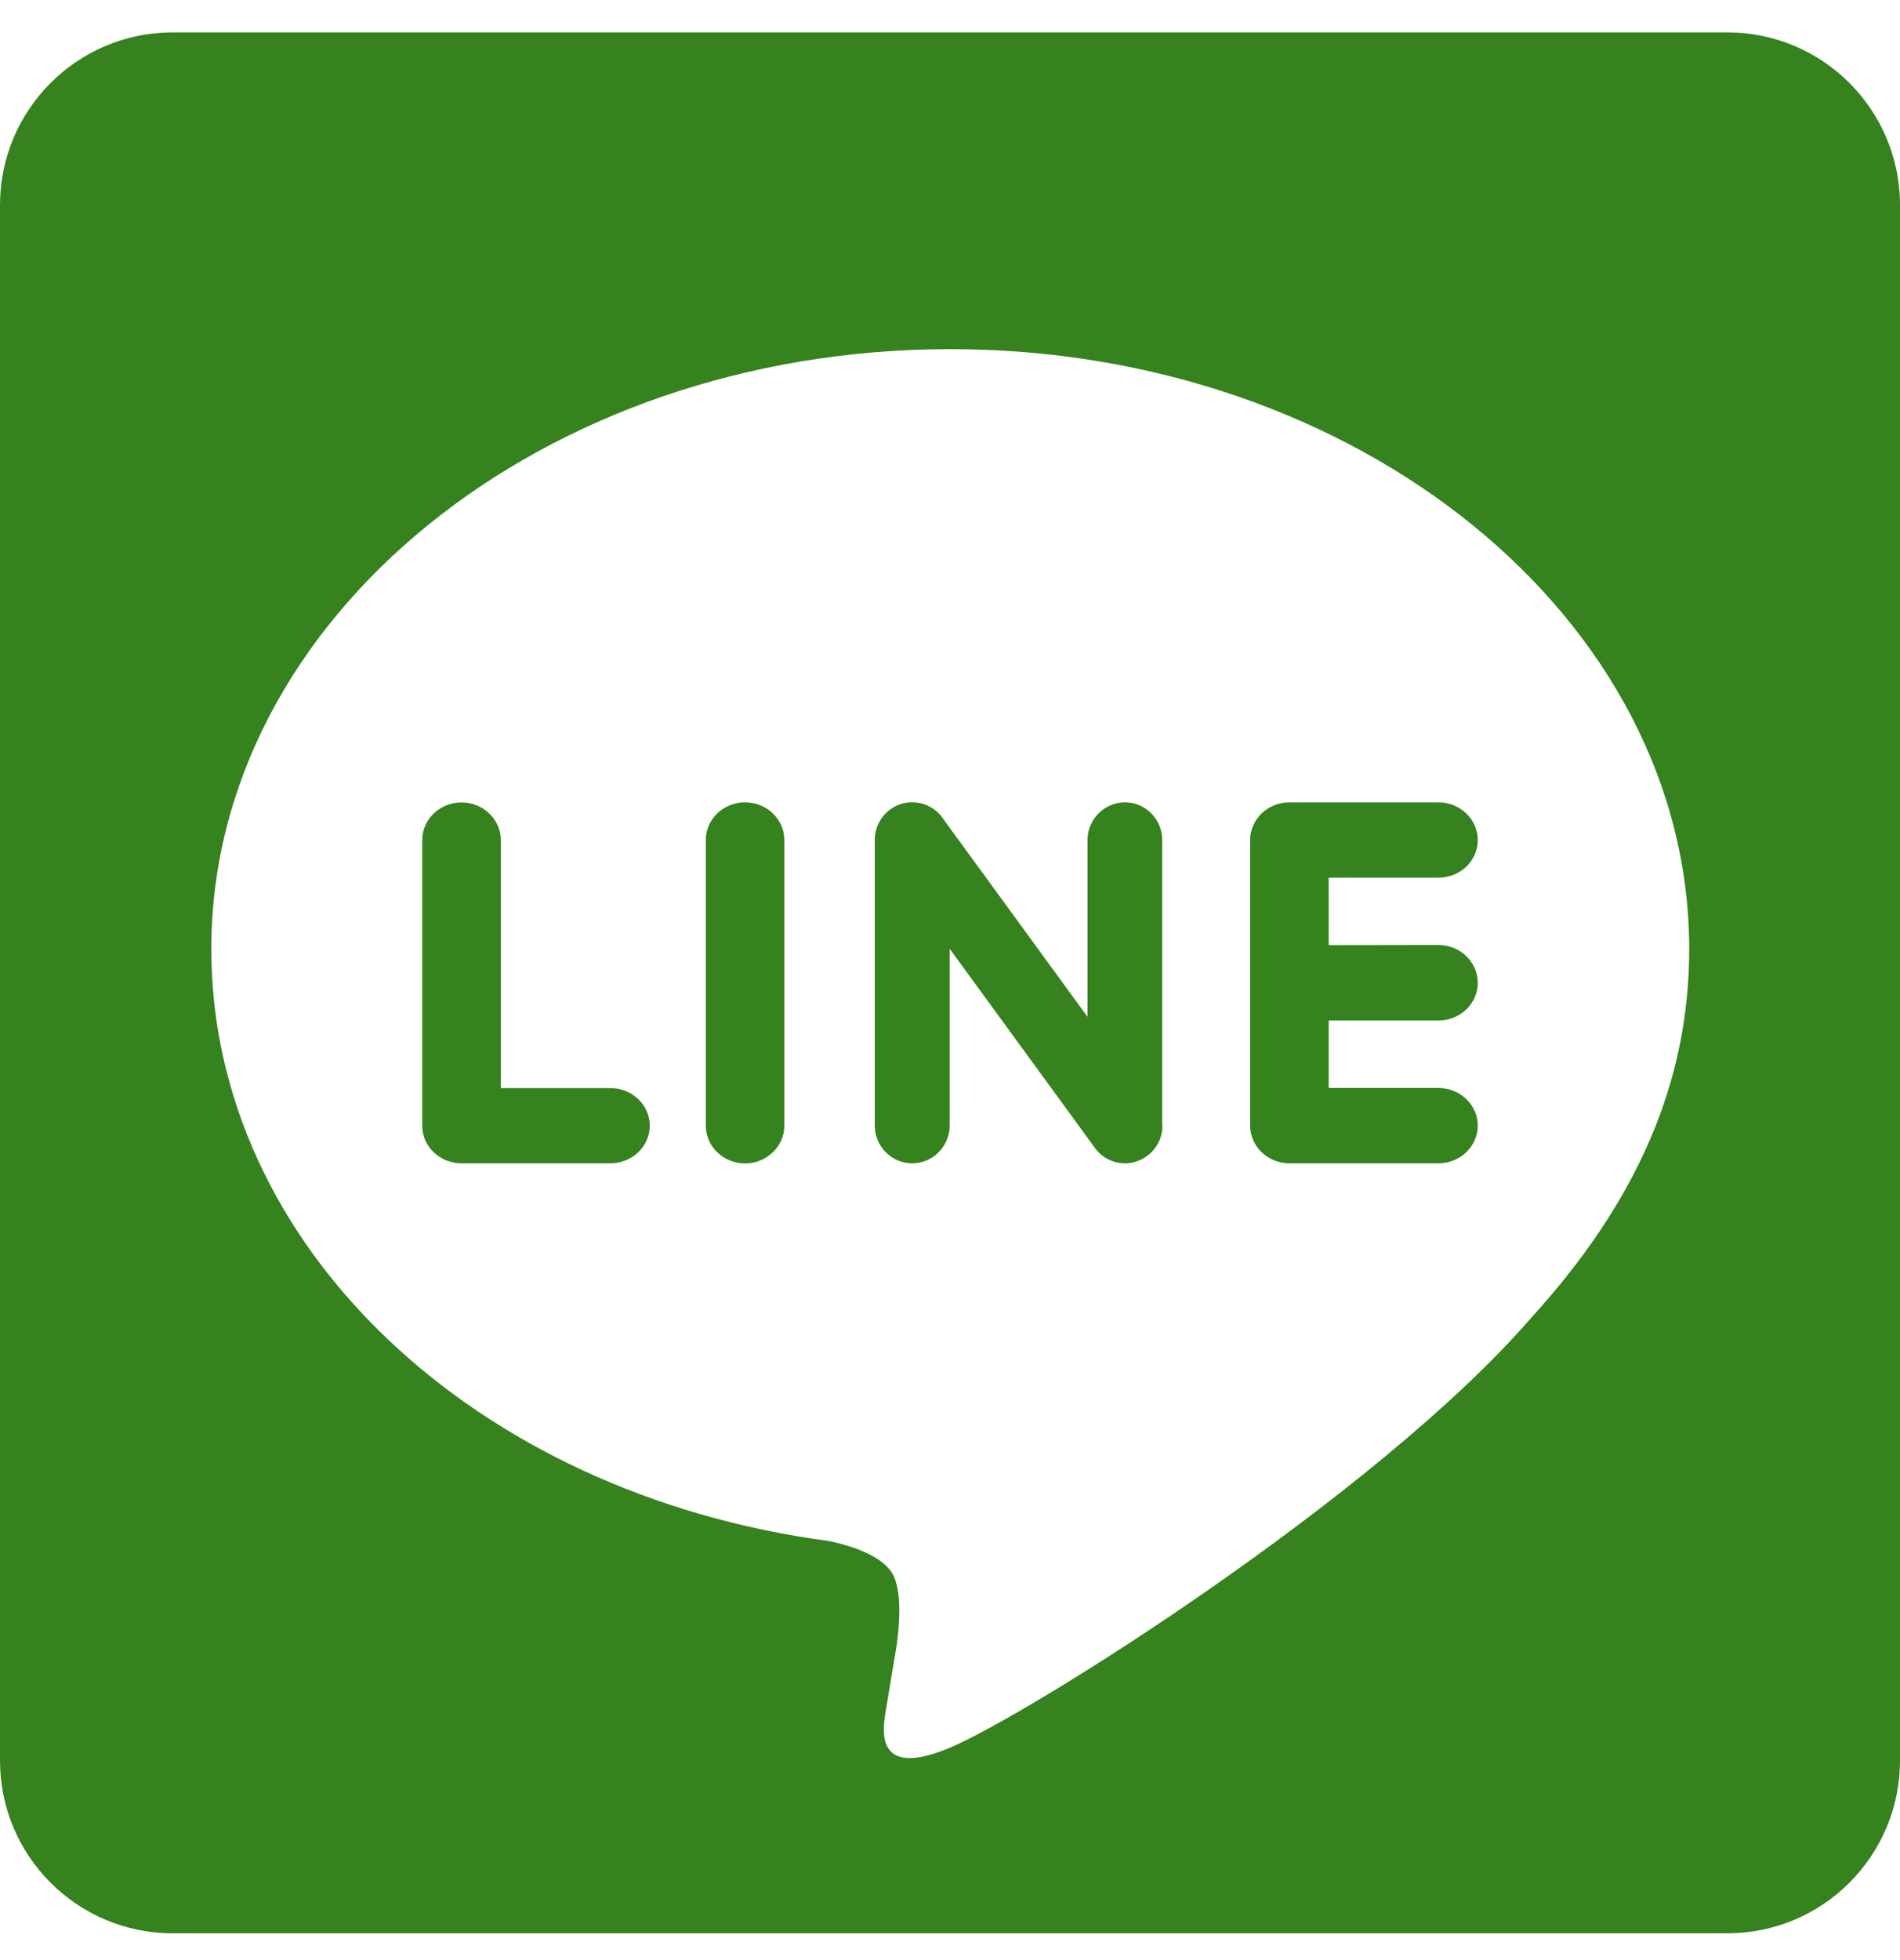 <svg width="32" height="33" viewBox="0 0 32 33" fill="none" xmlns="http://www.w3.org/2000/svg">
<path d="M10.281 19.585H7.773C7.408 19.585 7.111 19.303 7.111 18.951V14.144C7.111 13.793 7.408 13.51 7.773 13.51C8.138 13.51 8.435 13.795 8.435 14.144V18.319H10.282C10.647 18.319 10.944 18.604 10.944 18.953C10.943 19.3 10.647 19.585 10.281 19.585Z" fill="#35821E"/>
<path d="M13.21 18.95C13.21 19.3 12.914 19.587 12.549 19.587C12.183 19.587 11.887 19.302 11.887 18.95V14.143C11.887 13.793 12.183 13.508 12.549 13.508C12.914 13.508 13.21 13.793 13.21 14.143V18.95Z" fill="#35821E"/>
<path d="M19.578 18.95C19.578 19.223 19.405 19.465 19.146 19.552C19.082 19.575 19.015 19.585 18.947 19.585C18.749 19.585 18.561 19.491 18.444 19.331L15.995 15.974V18.948C15.995 19.297 15.713 19.585 15.364 19.585C15.015 19.585 14.733 19.3 14.733 18.948V14.141C14.733 13.868 14.908 13.626 15.165 13.539C15.23 13.516 15.299 13.507 15.364 13.507C15.562 13.507 15.75 13.601 15.867 13.761L18.316 17.119V14.143C18.316 13.793 18.601 13.508 18.947 13.508C19.293 13.508 19.574 13.793 19.574 14.143V18.95H19.578Z" fill="#35821E"/>
<path d="M24.226 15.91C24.591 15.91 24.889 16.195 24.889 16.547C24.889 16.896 24.592 17.181 24.226 17.181H22.378V18.317H24.226C24.591 18.317 24.889 18.602 24.889 18.951C24.889 19.3 24.592 19.585 24.226 19.585H21.716C21.351 19.585 21.055 19.3 21.055 18.948V16.547V16.545V14.144C21.055 13.795 21.351 13.508 21.716 13.508H24.226C24.591 13.508 24.889 13.793 24.889 14.143C24.889 14.493 24.592 14.777 24.226 14.777H22.378V15.913L24.226 15.91Z" fill="#35821E"/>
<path d="M29.091 0.545H2.909C1.302 0.545 0 1.847 0 3.454V29.64C0 31.247 1.302 32.549 2.909 32.549H29.091C30.698 32.549 32 31.247 32 29.64V3.454C32 1.847 30.698 0.545 29.091 0.545ZM25.782 22.194C23.171 25.2 17.332 28.861 16.004 29.422C14.678 29.98 14.874 29.064 14.927 28.75C14.959 28.563 15.104 27.685 15.104 27.685C15.146 27.366 15.19 26.874 15.063 26.559C14.922 26.214 14.372 26.032 13.966 25.945C7.985 25.153 3.559 20.971 3.559 15.978C3.559 10.409 9.143 5.878 16.004 5.878C22.866 5.878 28.45 10.408 28.45 15.978C28.45 18.208 27.585 20.217 25.782 22.194Z" fill="#35821E"/>
</svg>
